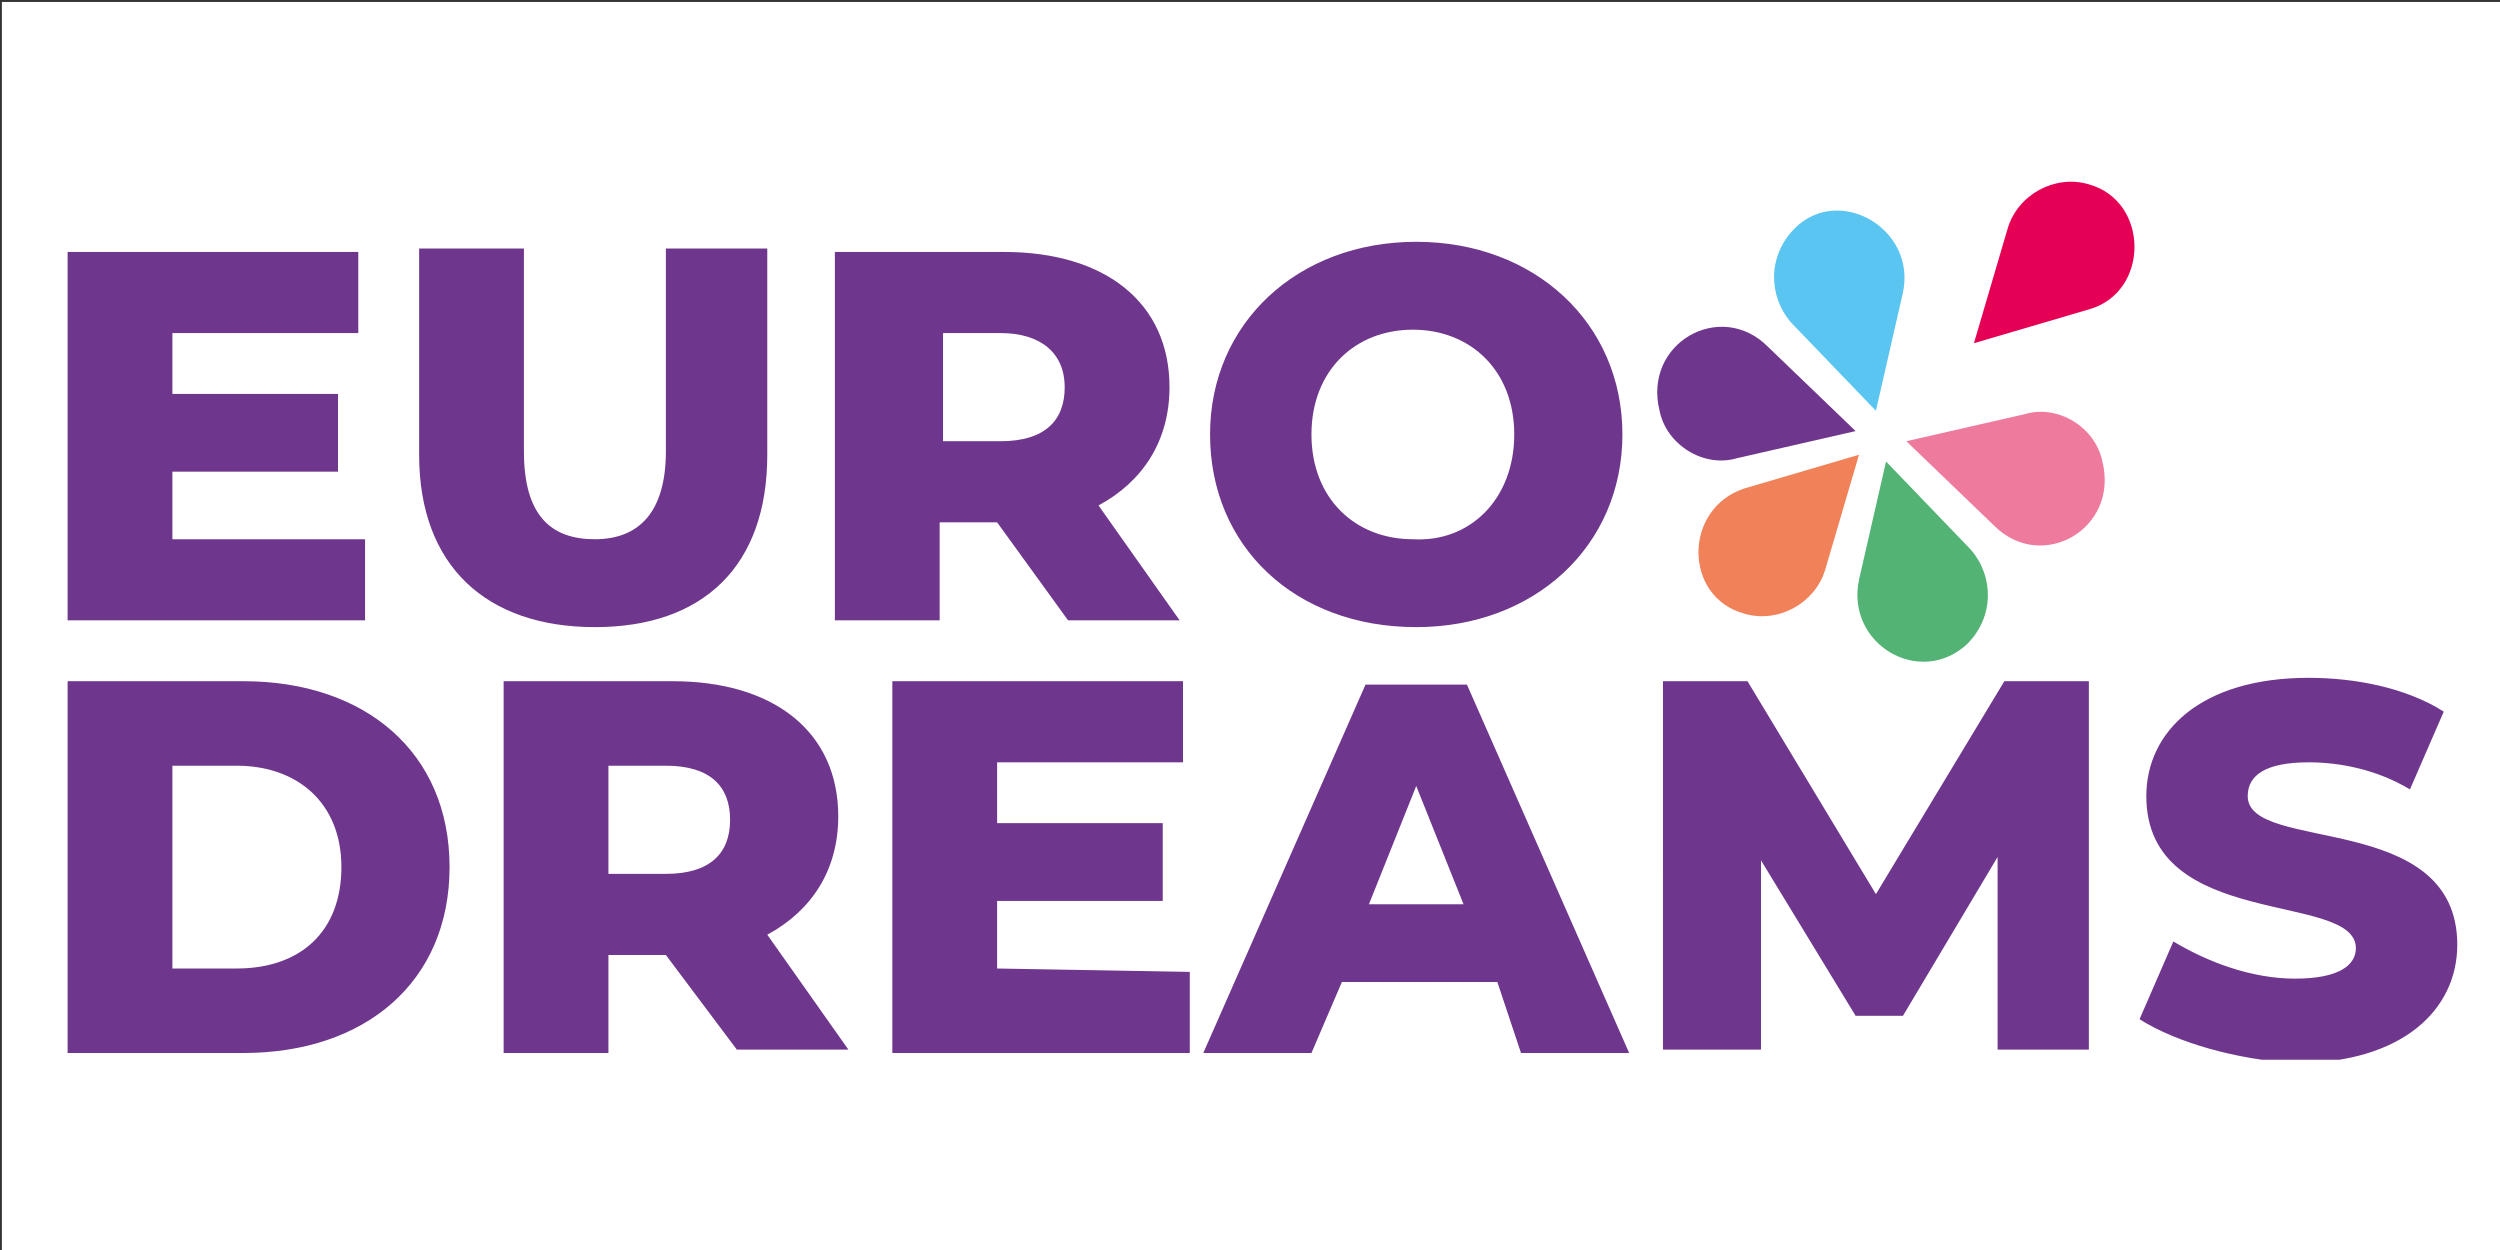 <svg width="2000" height="1000" data-name="Layer 1" xml:space="preserve" xmlns="http://www.w3.org/2000/svg" xmlns:xlink="http://www.w3.org/1999/xlink"><rect width="100%" height="100%" fill="#333333" stroke="none"/><defs><style>.st1{fill:#6e368c}</style><path id="SVGID_1_" d="M0 10h70.8v26H0z"/></defs><path transform="rotate(90)" stroke-width="19.996" style="fill:#fff" d="M1.553-2001.5h999.12v2000H1.553z"/><g transform="translate(54.092 -125.63) scale(27.04)"><clipPath id="SVGID_00000080198371640142979060000009350105758959363974_"><use xlink:href="#SVGID_1_"/></clipPath><g clip-path="url(#SVGID_00000080198371640142979060000009350105758959363974_)"><path class="st1" d="M8.8 20.6V23H0V12.1h8.6v2.4H3.1v1.8H8v2.3H3.1v2zM10.4 18.1V12h3.1v6c0 1.9.8 2.6 2.1 2.6s2.1-.8 2.1-2.6v-6h3v6.1c0 3.3-1.9 5.1-5.1 5.1s-5.2-1.8-5.2-5.1zM27.5 20.1h-1.7V23h-3.1V12.1h5c3 0 4.9 1.5 4.9 4 0 1.6-.8 2.8-2.1 3.5l2.4 3.4h-3.3zm.1-5.6h-1.7v3.2h1.7c1.3 0 1.9-.6 1.9-1.6s-.7-1.6-1.9-1.6zM33.8 17.5c0-3.3 2.6-5.7 6.1-5.7s6.1 2.4 6.1 5.7-2.6 5.7-6.1 5.7c-3.6 0-6.1-2.4-6.1-5.7zm9 0c0-1.9-1.3-3.1-3-3.1s-3 1.2-3 3.1 1.3 3.1 3 3.1c1.7.1 3-1.2 3-3.1zM0 24.8h5.2c3.6 0 6.1 2.1 6.1 5.5s-2.5 5.5-6.1 5.5H0zm5 8.5c1.9 0 3.1-1.1 3.1-3s-1.3-3-3.1-3H3.1v6zM17.7 32.9H16v2.9h-3.1v-11h5c3 0 4.9 1.5 4.9 4 0 1.6-.8 2.8-2.1 3.5l2.4 3.4h-3.3zm0-5.6H16v3.2h1.7c1.3 0 1.9-.6 1.9-1.6s-.6-1.6-1.9-1.6zM33.2 33.4v2.4h-8.8v-11H33v2.4h-5.5V29h4.9v2.3h-4.9v2zM42.3 33.7h-4.6l-.9 2.1h-3.2l4.8-10.9h3l4.8 10.9H43zm-1-2.3-1.4-3.5-1.4 3.5zM57.1 35.8V30l-2.8 4.7h-1.4l-2.8-4.6v5.6h-2.9V24.8h2.5l3.8 6.3 3.8-6.3h2.5v10.9h-2.7zM61.3 34.8l1-2.3c1 .6 2.3 1.1 3.6 1.1s1.8-.4 1.8-.9c0-1.7-6.2-.5-6.2-4.5 0-1.9 1.6-3.5 4.8-3.5 1.4 0 2.9.3 4 1l-1 2.3c-1-.6-2.1-.8-3-.8-1.3 0-1.8.4-1.8 1 0 1.7 6.2.4 6.2 4.4 0 1.9-1.6 3.5-4.8 3.5-1.7-.1-3.5-.6-4.6-1.3z"/><path d="m59.8 13.8-3.4 1 1-3.4c.3-1 1.4-1.6 2.4-1.3 1.8.5 1.8 3.2 0 3.7z" style="fill:#e50056"/><path d="m49.6 19.1 3.4-1-1 3.4c-.3 1-1.4 1.6-2.4 1.3-1.8-.5-1.8-3.1 0-3.7z" style="fill:#f08159"/><path d="m53 21.8.8-3.5 2.5 2.6c.7.8.7 2-.1 2.8-1.4 1.3-3.6 0-3.2-1.9z" style="fill:#52b374"/><path d="m54.3 13.3-.8 3.5-2.5-2.6c-.7-.8-.7-2 .1-2.8 1.3-1.3 3.6 0 3.2 1.9z" style="fill:#5bc5f2"/><path d="m57 20.2-2.6-2.5 3.5-.8c1-.3 2.1.4 2.3 1.4.5 2-1.8 3.3-3.2 1.9z" style="fill:#ee7a9d"/><path class="st1" d="m50.3 14.9 2.6 2.5-3.5.8c-1 .3-2.1-.4-2.3-1.4-.5-2 1.8-3.3 3.2-1.9z"/></g></g></svg>